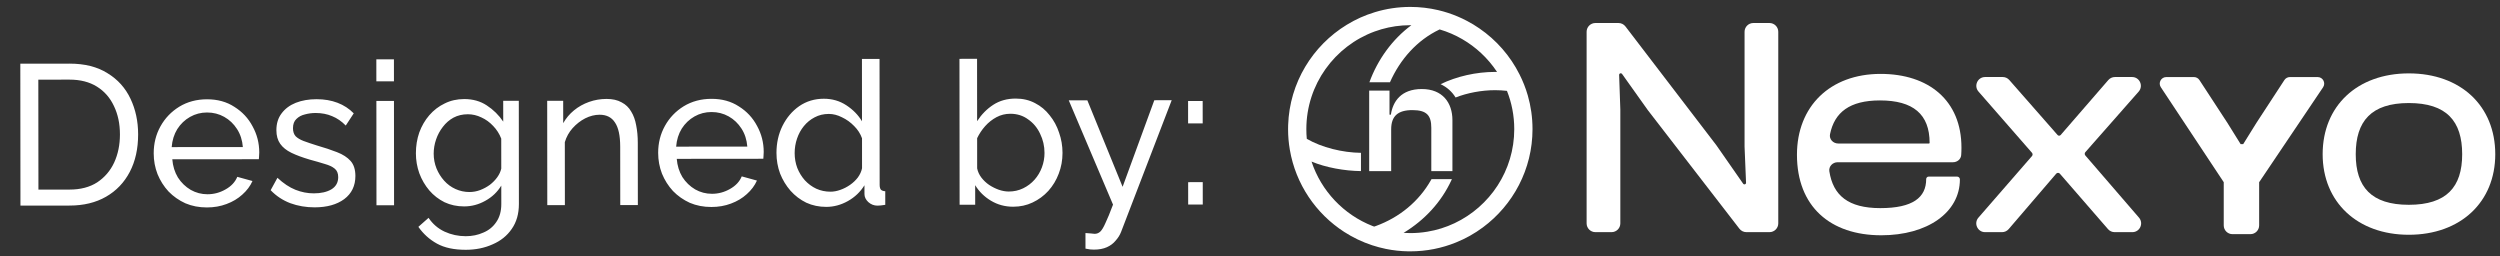 <svg xmlns="http://www.w3.org/2000/svg" width="234" height="24" viewBox="0 0 234 24" fill="none"><rect x="0" y="0" width="234" height="24" fill="#333333" stroke="none"/><path d="M1.914 19.246L1.902 5.961L6.505 5.956C7.927 5.955 9.112 6.253 10.061 6.851C11.022 7.437 11.74 8.234 12.215 9.244C12.69 10.242 12.928 11.352 12.929 12.574C12.93 13.922 12.669 15.094 12.146 16.093C11.623 17.091 10.882 17.865 9.922 18.415C8.962 18.965 7.827 19.24 6.517 19.241L1.914 19.246ZM11.226 12.576C11.225 11.578 11.037 10.693 10.662 9.919C10.3 9.146 9.769 8.542 9.07 8.106C8.371 7.67 7.517 7.452 6.506 7.453L3.587 7.456L3.597 17.747L6.516 17.744C7.538 17.744 8.399 17.518 9.097 17.069C9.795 16.606 10.325 15.989 10.686 15.215C11.047 14.428 11.227 13.549 11.226 12.576ZM19.369 19.417C18.633 19.418 17.959 19.287 17.347 19.026C16.748 18.752 16.224 18.384 15.774 17.923C15.338 17.45 14.994 16.907 14.744 16.296C14.506 15.685 14.387 15.037 14.387 14.351C14.386 13.428 14.597 12.585 15.021 11.824C15.444 11.063 16.03 10.451 16.778 9.989C17.538 9.526 18.405 9.295 19.378 9.294C20.363 9.293 21.218 9.529 21.942 10.003C22.678 10.464 23.247 11.074 23.646 11.835C24.059 12.583 24.265 13.394 24.266 14.267C24.266 14.392 24.26 14.516 24.248 14.641C24.248 14.753 24.242 14.841 24.229 14.903L16.127 14.91C16.178 15.547 16.353 16.114 16.653 16.613C16.965 17.099 17.365 17.485 17.851 17.772C18.338 18.046 18.862 18.183 19.424 18.182C20.022 18.181 20.583 18.031 21.107 17.731C21.643 17.431 22.011 17.038 22.21 16.552L23.632 16.943C23.421 17.417 23.103 17.842 22.679 18.216C22.268 18.591 21.776 18.885 21.202 19.097C20.641 19.31 20.03 19.416 19.369 19.417ZM16.07 13.769L22.731 13.763C22.681 13.127 22.5 12.566 22.187 12.079C21.875 11.593 21.475 11.213 20.989 10.939C20.502 10.665 19.965 10.528 19.379 10.529C18.805 10.53 18.275 10.667 17.789 10.942C17.303 11.217 16.904 11.598 16.593 12.085C16.294 12.571 16.119 13.133 16.07 13.769ZM29.451 19.408C28.64 19.409 27.879 19.278 27.167 19.017C26.456 18.743 25.845 18.338 25.333 17.802L25.968 16.642C26.529 17.165 27.091 17.539 27.653 17.763C28.214 17.987 28.788 18.099 29.375 18.098C30.048 18.098 30.597 17.972 31.021 17.722C31.445 17.46 31.656 17.079 31.656 16.58C31.656 16.219 31.543 15.951 31.318 15.776C31.106 15.602 30.8 15.459 30.401 15.347C30.002 15.222 29.528 15.085 28.979 14.936C28.305 14.737 27.737 14.526 27.275 14.302C26.814 14.078 26.464 13.797 26.227 13.46C25.989 13.124 25.871 12.7 25.87 12.188C25.87 11.565 26.031 11.041 26.355 10.616C26.679 10.179 27.122 9.848 27.683 9.623C28.256 9.398 28.905 9.285 29.628 9.285C30.352 9.284 31.007 9.396 31.593 9.62C32.18 9.844 32.685 10.174 33.11 10.61L32.363 11.752C31.976 11.353 31.551 11.061 31.089 10.874C30.628 10.675 30.11 10.575 29.536 10.576C29.199 10.576 28.869 10.62 28.544 10.708C28.22 10.783 27.952 10.927 27.74 11.139C27.528 11.339 27.423 11.626 27.423 12C27.423 12.312 27.505 12.561 27.667 12.748C27.842 12.923 28.091 13.072 28.416 13.197C28.753 13.321 29.158 13.458 29.632 13.607C30.369 13.819 31.005 14.03 31.542 14.242C32.091 14.453 32.515 14.727 32.815 15.064C33.114 15.4 33.264 15.868 33.265 16.467C33.266 17.39 32.917 18.114 32.219 18.638C31.521 19.15 30.598 19.407 29.451 19.408ZM35.237 19.215L35.229 9.448L36.875 9.447L36.884 19.214L35.237 19.215ZM35.227 7.614L35.225 5.556L36.872 5.555L36.874 7.613L35.227 7.614ZM43.442 19.32C42.781 19.321 42.169 19.191 41.608 18.929C41.059 18.655 40.584 18.288 40.185 17.826C39.785 17.353 39.473 16.817 39.248 16.218C39.035 15.62 38.929 14.996 38.928 14.347C38.927 13.661 39.033 13.012 39.244 12.401C39.468 11.79 39.78 11.253 40.178 10.791C40.59 10.316 41.07 9.948 41.618 9.686C42.167 9.411 42.778 9.273 43.452 9.272C44.262 9.272 44.967 9.47 45.566 9.869C46.178 10.268 46.69 10.773 47.102 11.383L47.1 9.437L48.56 9.436L48.569 19.091C48.569 20.014 48.346 20.794 47.897 21.431C47.461 22.067 46.863 22.548 46.102 22.873C45.354 23.211 44.518 23.38 43.595 23.381C42.498 23.382 41.599 23.189 40.9 22.803C40.201 22.417 39.621 21.893 39.159 21.233L40.112 20.39C40.499 20.963 40.999 21.393 41.61 21.68C42.234 21.966 42.896 22.109 43.594 22.108C44.193 22.108 44.742 21.995 45.24 21.77C45.752 21.557 46.157 21.226 46.456 20.777C46.767 20.328 46.923 19.766 46.922 19.093L46.92 17.371C46.559 17.97 46.061 18.445 45.425 18.795C44.801 19.145 44.141 19.32 43.442 19.32ZM43.946 17.973C44.295 17.972 44.632 17.91 44.956 17.785C45.28 17.66 45.58 17.497 45.854 17.297C46.128 17.085 46.359 16.848 46.546 16.586C46.733 16.323 46.857 16.055 46.919 15.781L46.916 12.974C46.742 12.525 46.492 12.132 46.167 11.796C45.842 11.447 45.474 11.179 45.062 10.992C44.651 10.793 44.226 10.694 43.79 10.694C43.291 10.694 42.842 10.801 42.443 11.013C42.056 11.226 41.726 11.513 41.452 11.875C41.178 12.225 40.966 12.618 40.817 13.054C40.667 13.491 40.593 13.934 40.593 14.383C40.594 14.87 40.681 15.331 40.857 15.768C41.032 16.192 41.269 16.572 41.569 16.908C41.868 17.245 42.224 17.506 42.636 17.693C43.048 17.88 43.484 17.973 43.946 17.973ZM59.703 19.193L58.056 19.195L58.051 13.731C58.05 12.696 57.887 11.941 57.562 11.467C57.25 10.981 56.77 10.738 56.121 10.739C55.672 10.739 55.223 10.852 54.774 11.077C54.338 11.302 53.945 11.608 53.596 11.995C53.26 12.37 53.017 12.806 52.867 13.305L52.873 19.2L51.226 19.201L51.217 9.434L52.714 9.432L52.716 11.528C52.978 11.066 53.314 10.667 53.726 10.329C54.137 9.992 54.604 9.73 55.128 9.542C55.652 9.355 56.201 9.261 56.775 9.26C57.336 9.26 57.804 9.365 58.178 9.577C58.565 9.776 58.865 10.063 59.077 10.437C59.302 10.799 59.458 11.229 59.546 11.728C59.646 12.226 59.697 12.769 59.697 13.355L59.703 19.193ZM66.586 19.374C65.85 19.375 65.176 19.244 64.564 18.983C63.965 18.709 63.441 18.342 62.992 17.881C62.555 17.407 62.211 16.865 61.961 16.254C61.724 15.643 61.604 14.994 61.604 14.308C61.603 13.385 61.814 12.543 62.238 11.781C62.661 11.02 63.247 10.408 63.995 9.946C64.755 9.484 65.622 9.252 66.595 9.251C67.581 9.25 68.435 9.487 69.159 9.96C69.896 10.421 70.464 11.032 70.864 11.792C71.276 12.54 71.483 13.351 71.483 14.224C71.483 14.349 71.477 14.474 71.465 14.598C71.465 14.711 71.459 14.798 71.447 14.86L63.344 14.868C63.395 15.504 63.57 16.071 63.87 16.57C64.182 17.056 64.582 17.442 65.069 17.729C65.555 18.003 66.079 18.14 66.641 18.139C67.239 18.139 67.801 17.988 68.324 17.689C68.86 17.389 69.228 16.995 69.427 16.509L70.85 16.901C70.638 17.375 70.32 17.799 69.896 18.174C69.485 18.548 68.993 18.842 68.419 19.055C67.858 19.267 67.247 19.374 66.586 19.374ZM63.287 13.726L69.948 13.72C69.898 13.084 69.717 12.523 69.404 12.037C69.092 11.551 68.692 11.171 68.206 10.896C67.719 10.623 67.183 10.486 66.596 10.486C66.022 10.487 65.492 10.624 65.006 10.899C64.52 11.174 64.121 11.555 63.81 12.042C63.511 12.529 63.337 13.09 63.287 13.726ZM72.678 14.317C72.677 13.393 72.863 12.551 73.237 11.79C73.623 11.016 74.146 10.398 74.807 9.936C75.48 9.474 76.247 9.243 77.108 9.242C77.894 9.241 78.598 9.446 79.222 9.857C79.847 10.268 80.334 10.767 80.683 11.353L80.678 5.515L82.325 5.514L82.335 17.302C82.335 17.501 82.373 17.651 82.448 17.751C82.535 17.838 82.673 17.888 82.86 17.9L82.861 19.172C82.549 19.223 82.306 19.248 82.131 19.248C81.807 19.248 81.52 19.136 81.27 18.912C81.033 18.688 80.914 18.438 80.914 18.164L80.913 17.34C80.527 17.965 80.01 18.458 79.362 18.82C78.713 19.182 78.04 19.364 77.341 19.364C76.668 19.365 76.044 19.235 75.47 18.973C74.908 18.699 74.415 18.326 73.991 17.852C73.579 17.378 73.254 16.842 73.016 16.244C72.791 15.633 72.678 14.99 72.678 14.317ZM80.687 15.75L80.685 12.944C80.535 12.52 80.291 12.139 79.954 11.803C79.617 11.454 79.236 11.18 78.812 10.98C78.4 10.769 77.988 10.663 77.577 10.664C77.09 10.664 76.647 10.77 76.248 10.983C75.862 11.183 75.525 11.457 75.239 11.807C74.965 12.144 74.753 12.531 74.604 12.968C74.454 13.404 74.38 13.86 74.38 14.334C74.381 14.82 74.462 15.282 74.625 15.718C74.8 16.155 75.037 16.541 75.337 16.878C75.649 17.214 76.005 17.476 76.404 17.663C76.816 17.849 77.259 17.942 77.733 17.942C78.032 17.942 78.338 17.885 78.65 17.773C78.974 17.66 79.279 17.504 79.566 17.304C79.853 17.104 80.096 16.873 80.295 16.611C80.495 16.337 80.625 16.05 80.687 15.75ZM94.833 19.349C94.073 19.349 93.38 19.163 92.756 18.789C92.132 18.416 91.639 17.93 91.276 17.331L91.278 19.165L89.819 19.166L89.806 5.507L91.453 5.505L91.458 11.343C91.869 10.707 92.374 10.195 92.972 9.808C93.571 9.42 94.269 9.226 95.067 9.226C95.741 9.225 96.346 9.368 96.883 9.654C97.419 9.928 97.875 10.308 98.25 10.794C98.637 11.268 98.931 11.81 99.131 12.422C99.343 13.02 99.45 13.65 99.451 14.311C99.451 14.997 99.333 15.646 99.097 16.257C98.873 16.856 98.549 17.393 98.125 17.867C97.702 18.329 97.209 18.692 96.648 18.954C96.099 19.217 95.495 19.348 94.833 19.349ZM94.421 17.927C94.907 17.927 95.356 17.826 95.767 17.626C96.179 17.426 96.534 17.158 96.833 16.821C97.132 16.484 97.363 16.097 97.525 15.66C97.686 15.223 97.767 14.774 97.766 14.313C97.766 13.677 97.628 13.078 97.353 12.517C97.091 11.956 96.716 11.507 96.229 11.171C95.755 10.822 95.2 10.648 94.564 10.648C94.102 10.649 93.672 10.755 93.273 10.967C92.874 11.18 92.519 11.461 92.207 11.81C91.908 12.147 91.659 12.522 91.46 12.934L91.462 15.759C91.525 16.071 91.656 16.358 91.856 16.619C92.056 16.881 92.299 17.112 92.586 17.311C92.873 17.498 93.173 17.648 93.485 17.759C93.809 17.871 94.121 17.927 94.421 17.927ZM101.599 21.812C101.761 21.825 101.924 21.837 102.086 21.849C102.248 21.874 102.373 21.887 102.46 21.887C102.66 21.886 102.834 21.818 102.984 21.68C103.133 21.543 103.295 21.275 103.47 20.875C103.656 20.488 103.893 19.914 104.179 19.153L100.035 9.389L101.775 9.388L105.076 17.487L108.043 9.382L109.671 9.381L104.93 21.716C104.818 22.003 104.65 22.271 104.425 22.521C104.213 22.783 103.939 22.989 103.603 23.139C103.266 23.289 102.861 23.364 102.387 23.365C102.274 23.365 102.156 23.359 102.031 23.346C101.919 23.334 101.775 23.309 101.601 23.272L101.599 21.812ZM111.206 11.55L111.204 9.454L112.57 9.453L112.572 11.549L111.206 11.55ZM111.213 19.147L111.211 17.051L112.577 17.05L112.579 19.145L111.213 19.147Z" fill="white"></path><g clip-path="url(#clip0_2928_249)"><path d="M143.002 8.936C142.804 8.249 142.544 7.589 142.226 6.962C141.357 5.231 140.058 3.747 138.468 2.657C138.097 2.4 137.711 2.166 137.311 1.958C137.027 1.807 136.735 1.669 136.438 1.544C135.855 1.296 135.246 1.098 134.617 0.949C133.778 0.753 132.903 0.648 132.004 0.648C130.852 0.648 129.739 0.819 128.69 1.139C127.755 1.421 126.871 1.821 126.054 2.322C122.867 4.268 120.703 7.733 120.571 11.7C120.566 11.83 120.564 11.958 120.564 12.088C120.564 12.742 120.619 13.385 120.727 14.009C121.274 17.234 123.174 20.005 125.824 21.712C126.63 22.23 127.505 22.652 128.433 22.956C128.851 23.093 129.278 23.208 129.714 23.297C130.396 23.437 131.098 23.514 131.818 23.526C131.879 23.526 131.942 23.526 132.004 23.526C133.517 23.526 134.961 23.23 136.284 22.693C137.183 22.331 138.027 21.856 138.796 21.285C141.613 19.2 143.443 15.853 143.443 12.086C143.443 10.994 143.29 9.936 143.002 8.934V8.936ZM136.145 20.892C135.345 21.27 134.487 21.541 133.588 21.688C133.072 21.774 132.544 21.818 132.004 21.818C131.792 21.818 131.582 21.81 131.373 21.796C131.387 21.787 131.399 21.781 131.411 21.774C133.347 20.591 134.906 18.923 135.862 16.846C135.873 16.821 135.885 16.795 135.896 16.769H133.987C133.973 16.795 133.959 16.821 133.944 16.846C132.812 18.853 130.989 20.347 128.798 21.148C128.739 21.169 128.681 21.189 128.623 21.208C128.567 21.188 128.51 21.17 128.456 21.148C125.771 20.092 123.665 17.877 122.759 15.122C124.089 15.681 125.858 15.999 127.386 16.014V14.305C125.656 14.284 123.72 13.809 122.316 12.994C122.287 12.696 122.274 12.394 122.274 12.088C122.274 7.895 124.94 4.311 128.668 2.947C129.497 2.643 130.379 2.45 131.296 2.383C131.53 2.366 131.766 2.358 132.004 2.358C132.036 2.358 132.071 2.358 132.103 2.359C130.317 3.682 128.949 5.58 128.175 7.701H130.1C131.047 5.559 132.638 3.754 134.752 2.754C135.503 2.975 136.215 3.284 136.878 3.67C137.509 4.036 138.094 4.472 138.624 4.964C139.191 5.492 139.695 6.085 140.124 6.733C140.063 6.731 140.001 6.731 139.938 6.731C138.164 6.731 136.34 7.15 134.839 7.878C135.432 8.156 135.909 8.58 136.242 9.126C137.343 8.693 138.685 8.441 139.938 8.441C140.314 8.441 140.687 8.463 141.051 8.504C141.492 9.613 141.734 10.823 141.734 12.088C141.734 15.973 139.446 19.333 136.145 20.892Z" fill="white"></path><path d="M128.157 16.017H130.214V12.103C130.214 10.861 130.849 10.306 132.197 10.306C133.545 10.306 133.97 10.803 133.97 11.973V16.018H135.947V11.242C135.947 9.62 135.025 8.333 133.081 8.333C131.136 8.333 130.371 9.503 130.186 10.73H130.058V8.479H128.156V16.018L128.157 16.017Z" fill="white"></path></g><path d="M188.013 21.443C187.857 21.625 187.629 21.73 187.389 21.73H185.802C185.097 21.73 184.719 20.9 185.182 20.369L190.193 14.608C190.23 14.566 190.25 14.511 190.25 14.455C190.25 14.398 190.23 14.344 190.193 14.301L185.188 8.571C184.724 8.04 185.101 7.209 185.807 7.209H187.453C187.69 7.209 187.915 7.311 188.071 7.489L192.589 12.636C192.625 12.678 192.678 12.702 192.733 12.702C192.789 12.702 192.842 12.677 192.879 12.635L197.338 7.492C197.494 7.312 197.721 7.209 197.959 7.209H199.563C200.27 7.209 200.647 8.043 200.18 8.574L195.188 14.242C195.15 14.285 195.13 14.34 195.13 14.397C195.13 14.453 195.15 14.507 195.186 14.55L200.21 20.371C200.669 20.904 200.291 21.73 199.587 21.73H197.929C197.691 21.73 197.465 21.626 197.309 21.447L192.801 16.255C192.758 16.206 192.697 16.178 192.632 16.178C192.567 16.178 192.505 16.207 192.462 16.256L188.013 21.443Z" fill="white"></path><path d="M151.663 20.908C151.663 21.361 151.295 21.729 150.841 21.729H149.329C148.875 21.729 148.507 21.361 148.507 20.908V2.976C148.507 2.522 148.875 2.154 149.329 2.154H151.491C151.746 2.154 151.988 2.273 152.143 2.477L160.661 13.607L163.159 17.195C163.187 17.235 163.232 17.259 163.281 17.259C163.366 17.259 163.434 17.189 163.43 17.104L163.291 13.724V2.976C163.291 2.522 163.659 2.154 164.113 2.154H165.624C166.078 2.154 166.446 2.522 166.446 2.976V20.908C166.446 21.361 166.078 21.729 165.624 21.729H163.461C163.206 21.729 162.966 21.611 162.81 21.41L154.234 10.306L151.825 6.921C151.796 6.882 151.751 6.858 151.702 6.858C151.617 6.858 151.548 6.929 151.551 7.014L151.663 10.247V20.908Z" fill="white"></path><path d="M176.084 22.022C171.321 22.022 168.195 19.334 168.195 14.484C168.195 9.956 171.292 6.917 176.025 6.917C180.525 6.917 183.592 9.4 183.592 13.812C183.592 14.07 183.585 14.3 183.568 14.518C183.537 14.909 183.194 15.185 182.802 15.185H172.003C171.536 15.185 171.155 15.577 171.227 16.038C171.579 18.291 172.995 19.48 175.996 19.48C179.035 19.48 180.291 18.487 180.291 16.763C180.291 16.634 180.396 16.529 180.525 16.529H183.183C183.329 16.529 183.446 16.647 183.446 16.792C183.446 19.889 180.408 22.022 176.084 22.022ZM175.967 9.4C173.132 9.4 171.707 10.514 171.29 12.561C171.195 13.027 171.579 13.432 172.054 13.432H175.894H180.554C180.586 13.432 180.612 13.406 180.612 13.374C180.612 10.686 179.064 9.4 175.967 9.4Z" fill="white"></path><path d="M225.464 21.974C220.643 21.974 217.4 18.906 217.4 14.436C217.4 9.908 220.643 6.869 225.464 6.869C230.314 6.869 233.557 9.908 233.557 14.436C233.557 18.906 230.314 21.974 225.464 21.974ZM225.464 19.169C228.999 19.169 230.46 17.504 230.46 14.436C230.46 11.339 228.999 9.645 225.464 9.645C221.958 9.645 220.497 11.339 220.497 14.436C220.497 17.504 221.958 19.169 225.464 19.169Z" fill="white"></path><path d="M211.39 17.154H208.208L202.254 8.164C201.984 7.757 202.276 7.213 202.765 7.213H205.352C205.559 7.213 205.752 7.317 205.865 7.491L208.493 11.514L209.722 13.489H209.964L211.193 11.514L213.82 7.491C213.933 7.317 214.126 7.213 214.333 7.213H216.933C217.423 7.213 217.715 7.761 217.441 8.168L211.39 17.154ZM211.456 21.1C211.456 21.551 211.09 21.917 210.639 21.917H208.959C208.508 21.917 208.142 21.551 208.142 21.1V15.179H211.456V21.1Z" fill="white"></path><defs><clipPath id="clip0_2928_249"><rect width="22.879" height="22.879" fill="white" transform="translate(120.564 0.648)"></rect></clipPath></defs></svg>